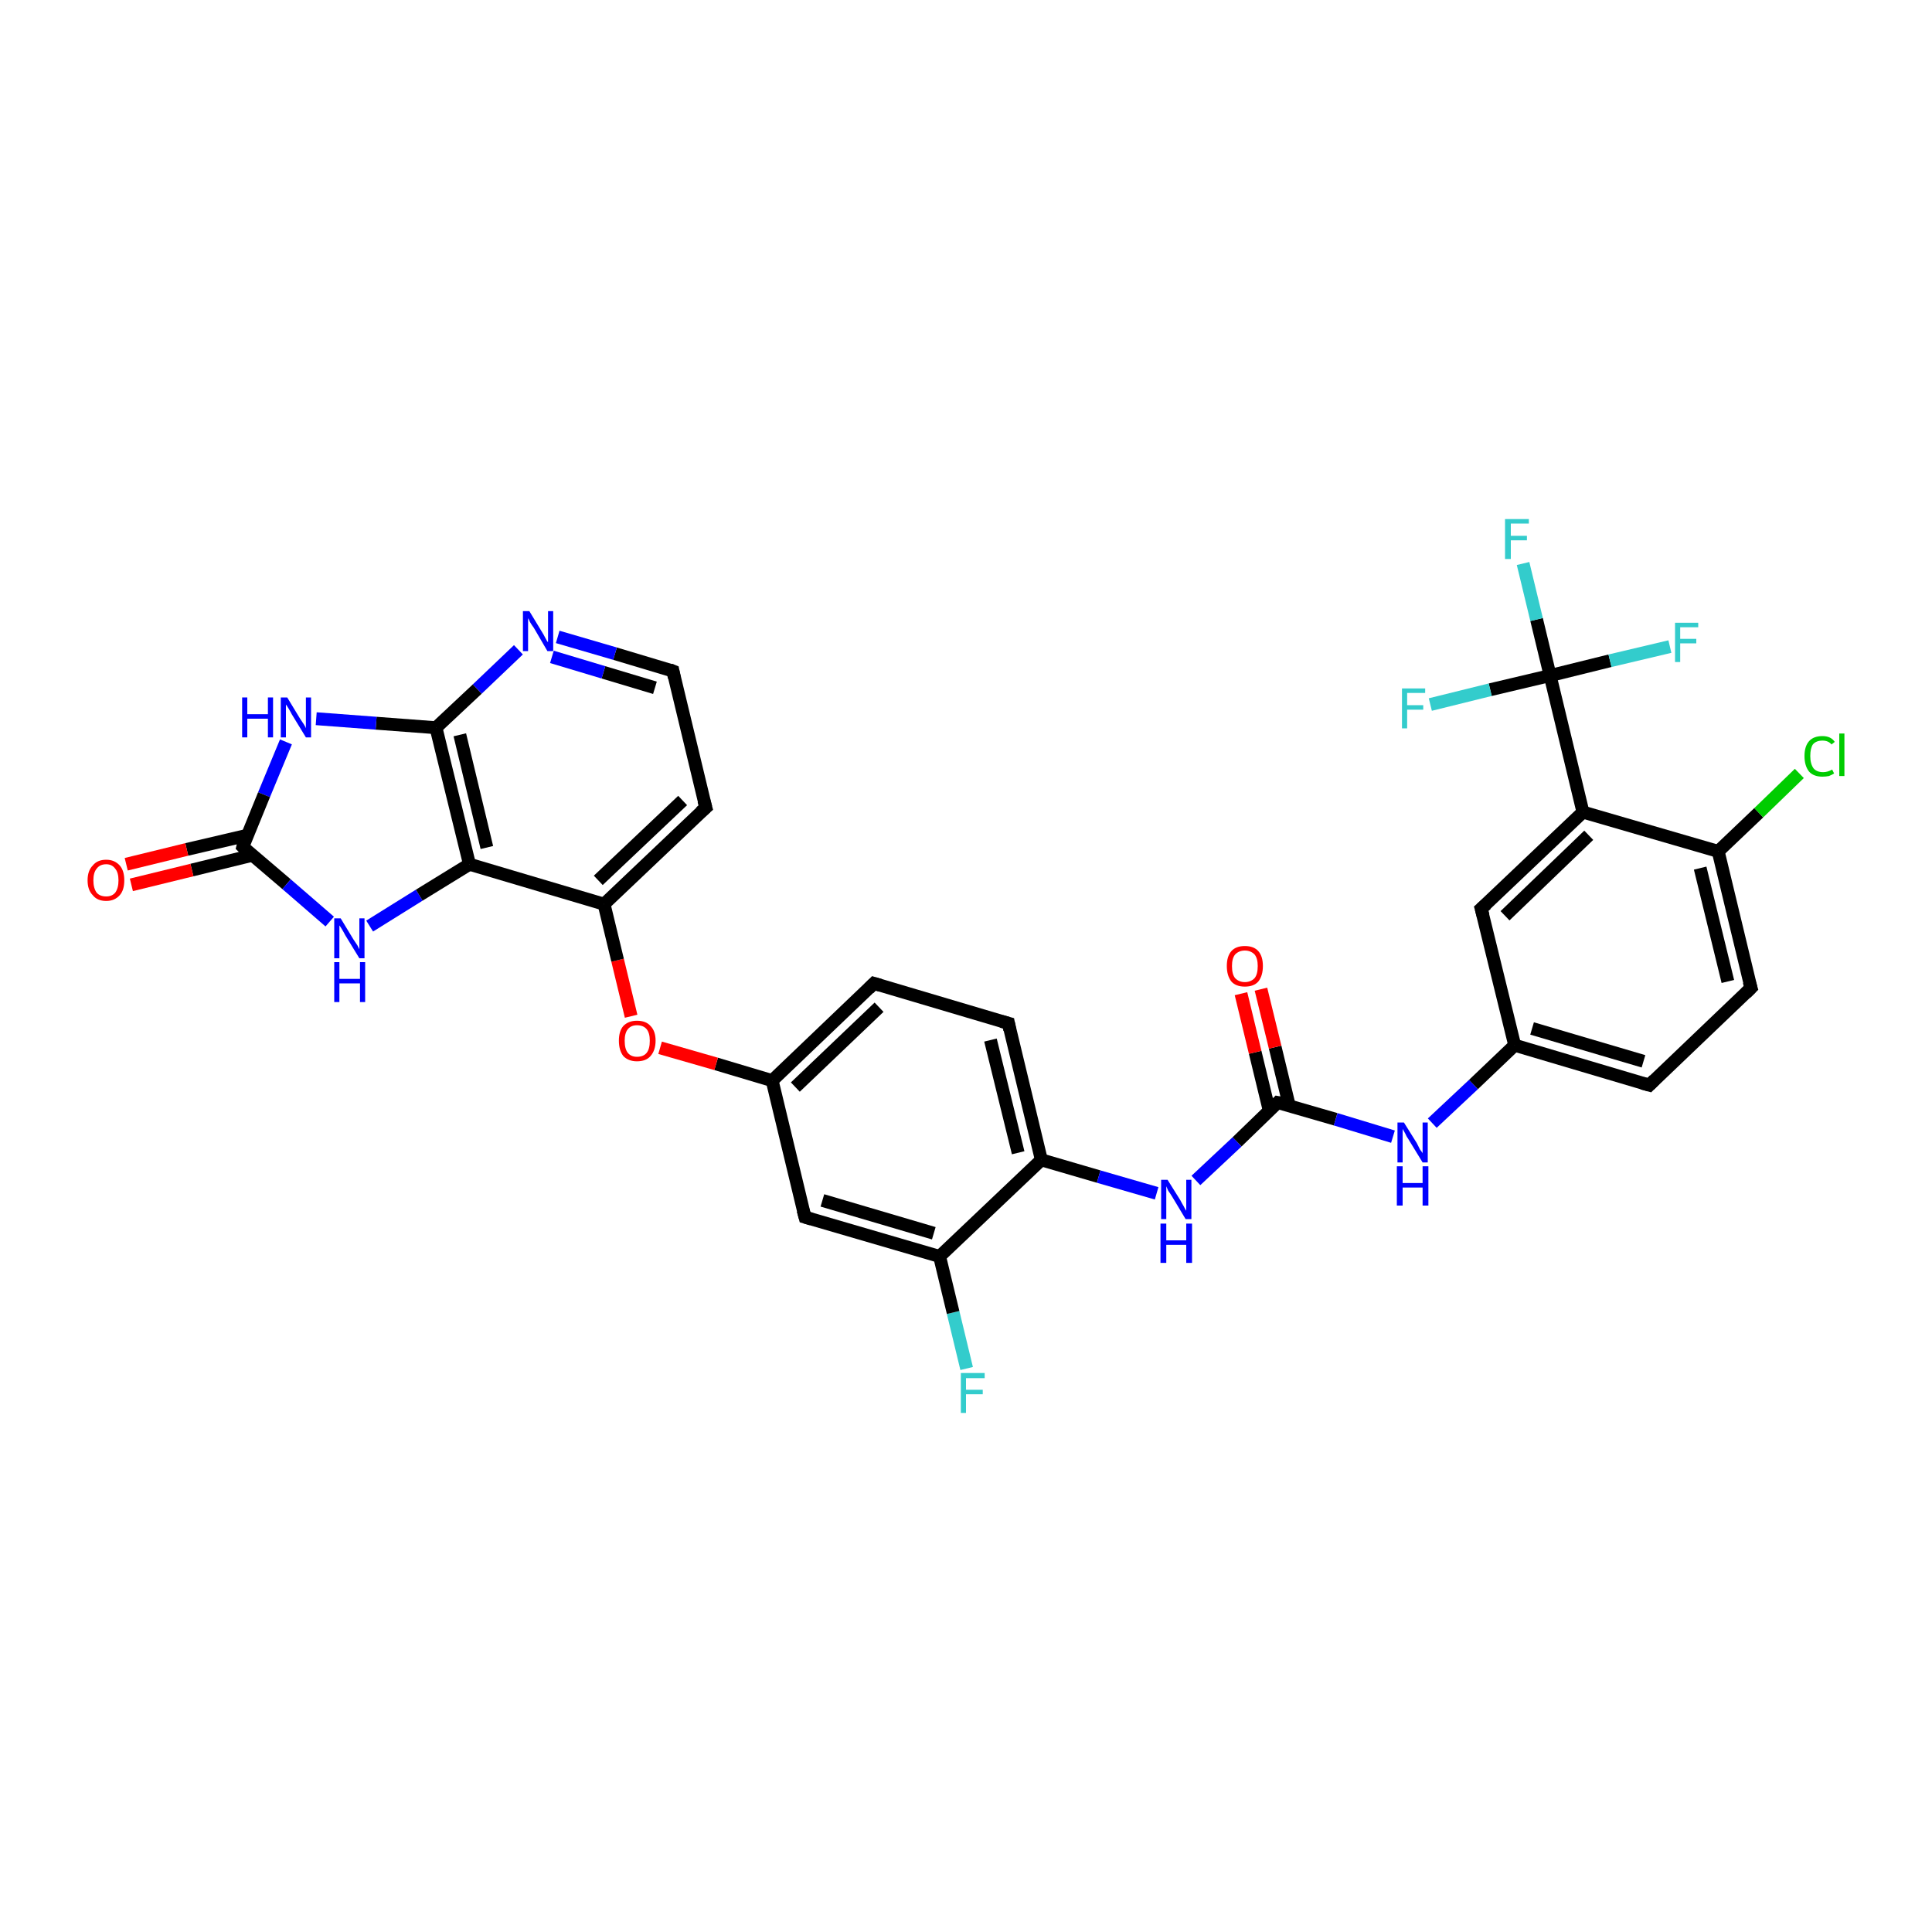 <?xml version='1.0' encoding='iso-8859-1'?>
<svg version='1.1' baseProfile='full'
              xmlns='http://www.w3.org/2000/svg'
                      xmlns:rdkit='http://www.rdkit.org/xml'
                      xmlns:xlink='http://www.w3.org/1999/xlink'
                  xml:space='preserve'
width='300px' height='300px' viewBox='0 0 300 300'>
<!-- END OF HEADER -->
<rect style='opacity:1.0;fill:#FFFFFF;stroke:none' width='300.0' height='300.0' x='0.0' y='0.0'> </rect>
<path class='bond-0 atom-0 atom-1' d='M 150.1,212.5 L 148.0,203.8' style='fill:none;fill-rule:evenodd;stroke:#33CCCC;stroke-width:2.0px;stroke-linecap:butt;stroke-linejoin:miter;stroke-opacity:1' />
<path class='bond-0 atom-0 atom-1' d='M 148.0,203.8 L 145.9,195.1' style='fill:none;fill-rule:evenodd;stroke:#000000;stroke-width:2.0px;stroke-linecap:butt;stroke-linejoin:miter;stroke-opacity:1' />
<path class='bond-1 atom-1 atom-2' d='M 145.9,195.1 L 125.0,189.0' style='fill:none;fill-rule:evenodd;stroke:#000000;stroke-width:2.0px;stroke-linecap:butt;stroke-linejoin:miter;stroke-opacity:1' />
<path class='bond-1 atom-1 atom-2' d='M 145.0,191.5 L 127.7,186.4' style='fill:none;fill-rule:evenodd;stroke:#000000;stroke-width:2.0px;stroke-linecap:butt;stroke-linejoin:miter;stroke-opacity:1' />
<path class='bond-2 atom-2 atom-3' d='M 125.0,189.0 L 119.9,167.8' style='fill:none;fill-rule:evenodd;stroke:#000000;stroke-width:2.0px;stroke-linecap:butt;stroke-linejoin:miter;stroke-opacity:1' />
<path class='bond-3 atom-3 atom-4' d='M 119.9,167.8 L 111.2,165.2' style='fill:none;fill-rule:evenodd;stroke:#000000;stroke-width:2.0px;stroke-linecap:butt;stroke-linejoin:miter;stroke-opacity:1' />
<path class='bond-3 atom-3 atom-4' d='M 111.2,165.2 L 102.5,162.7' style='fill:none;fill-rule:evenodd;stroke:#FF0000;stroke-width:2.0px;stroke-linecap:butt;stroke-linejoin:miter;stroke-opacity:1' />
<path class='bond-4 atom-4 atom-5' d='M 98.0,157.8 L 95.9,149.1' style='fill:none;fill-rule:evenodd;stroke:#FF0000;stroke-width:2.0px;stroke-linecap:butt;stroke-linejoin:miter;stroke-opacity:1' />
<path class='bond-4 atom-4 atom-5' d='M 95.9,149.1 L 93.8,140.4' style='fill:none;fill-rule:evenodd;stroke:#000000;stroke-width:2.0px;stroke-linecap:butt;stroke-linejoin:miter;stroke-opacity:1' />
<path class='bond-5 atom-5 atom-6' d='M 93.8,140.4 L 109.6,125.4' style='fill:none;fill-rule:evenodd;stroke:#000000;stroke-width:2.0px;stroke-linecap:butt;stroke-linejoin:miter;stroke-opacity:1' />
<path class='bond-5 atom-5 atom-6' d='M 92.9,136.7 L 106.0,124.3' style='fill:none;fill-rule:evenodd;stroke:#000000;stroke-width:2.0px;stroke-linecap:butt;stroke-linejoin:miter;stroke-opacity:1' />
<path class='bond-6 atom-6 atom-7' d='M 109.6,125.4 L 104.5,104.2' style='fill:none;fill-rule:evenodd;stroke:#000000;stroke-width:2.0px;stroke-linecap:butt;stroke-linejoin:miter;stroke-opacity:1' />
<path class='bond-7 atom-7 atom-8' d='M 104.5,104.2 L 95.5,101.5' style='fill:none;fill-rule:evenodd;stroke:#000000;stroke-width:2.0px;stroke-linecap:butt;stroke-linejoin:miter;stroke-opacity:1' />
<path class='bond-7 atom-7 atom-8' d='M 95.5,101.5 L 86.6,98.9' style='fill:none;fill-rule:evenodd;stroke:#0000FF;stroke-width:2.0px;stroke-linecap:butt;stroke-linejoin:miter;stroke-opacity:1' />
<path class='bond-7 atom-7 atom-8' d='M 101.7,106.8 L 93.7,104.4' style='fill:none;fill-rule:evenodd;stroke:#000000;stroke-width:2.0px;stroke-linecap:butt;stroke-linejoin:miter;stroke-opacity:1' />
<path class='bond-7 atom-7 atom-8' d='M 93.7,104.4 L 85.7,102.0' style='fill:none;fill-rule:evenodd;stroke:#0000FF;stroke-width:2.0px;stroke-linecap:butt;stroke-linejoin:miter;stroke-opacity:1' />
<path class='bond-8 atom-8 atom-9' d='M 80.5,100.9 L 74.1,107.0' style='fill:none;fill-rule:evenodd;stroke:#0000FF;stroke-width:2.0px;stroke-linecap:butt;stroke-linejoin:miter;stroke-opacity:1' />
<path class='bond-8 atom-8 atom-9' d='M 74.1,107.0 L 67.7,113.0' style='fill:none;fill-rule:evenodd;stroke:#000000;stroke-width:2.0px;stroke-linecap:butt;stroke-linejoin:miter;stroke-opacity:1' />
<path class='bond-9 atom-9 atom-10' d='M 67.7,113.0 L 58.4,112.3' style='fill:none;fill-rule:evenodd;stroke:#000000;stroke-width:2.0px;stroke-linecap:butt;stroke-linejoin:miter;stroke-opacity:1' />
<path class='bond-9 atom-9 atom-10' d='M 58.4,112.3 L 49.1,111.6' style='fill:none;fill-rule:evenodd;stroke:#0000FF;stroke-width:2.0px;stroke-linecap:butt;stroke-linejoin:miter;stroke-opacity:1' />
<path class='bond-10 atom-10 atom-11' d='M 44.4,115.2 L 41.0,123.4' style='fill:none;fill-rule:evenodd;stroke:#0000FF;stroke-width:2.0px;stroke-linecap:butt;stroke-linejoin:miter;stroke-opacity:1' />
<path class='bond-10 atom-10 atom-11' d='M 41.0,123.4 L 37.7,131.5' style='fill:none;fill-rule:evenodd;stroke:#000000;stroke-width:2.0px;stroke-linecap:butt;stroke-linejoin:miter;stroke-opacity:1' />
<path class='bond-11 atom-11 atom-12' d='M 38.4,129.7 L 29.0,131.9' style='fill:none;fill-rule:evenodd;stroke:#000000;stroke-width:2.0px;stroke-linecap:butt;stroke-linejoin:miter;stroke-opacity:1' />
<path class='bond-11 atom-11 atom-12' d='M 29.0,131.9 L 19.6,134.2' style='fill:none;fill-rule:evenodd;stroke:#FF0000;stroke-width:2.0px;stroke-linecap:butt;stroke-linejoin:miter;stroke-opacity:1' />
<path class='bond-11 atom-11 atom-12' d='M 39.2,132.8 L 29.8,135.1' style='fill:none;fill-rule:evenodd;stroke:#000000;stroke-width:2.0px;stroke-linecap:butt;stroke-linejoin:miter;stroke-opacity:1' />
<path class='bond-11 atom-11 atom-12' d='M 29.8,135.1 L 20.4,137.4' style='fill:none;fill-rule:evenodd;stroke:#FF0000;stroke-width:2.0px;stroke-linecap:butt;stroke-linejoin:miter;stroke-opacity:1' />
<path class='bond-12 atom-11 atom-13' d='M 37.7,131.5 L 44.5,137.3' style='fill:none;fill-rule:evenodd;stroke:#000000;stroke-width:2.0px;stroke-linecap:butt;stroke-linejoin:miter;stroke-opacity:1' />
<path class='bond-12 atom-11 atom-13' d='M 44.5,137.3 L 51.2,143.1' style='fill:none;fill-rule:evenodd;stroke:#0000FF;stroke-width:2.0px;stroke-linecap:butt;stroke-linejoin:miter;stroke-opacity:1' />
<path class='bond-13 atom-13 atom-14' d='M 57.4,143.8 L 65.1,139.0' style='fill:none;fill-rule:evenodd;stroke:#0000FF;stroke-width:2.0px;stroke-linecap:butt;stroke-linejoin:miter;stroke-opacity:1' />
<path class='bond-13 atom-13 atom-14' d='M 65.1,139.0 L 72.9,134.2' style='fill:none;fill-rule:evenodd;stroke:#000000;stroke-width:2.0px;stroke-linecap:butt;stroke-linejoin:miter;stroke-opacity:1' />
<path class='bond-14 atom-3 atom-15' d='M 119.9,167.8 L 135.7,152.7' style='fill:none;fill-rule:evenodd;stroke:#000000;stroke-width:2.0px;stroke-linecap:butt;stroke-linejoin:miter;stroke-opacity:1' />
<path class='bond-14 atom-3 atom-15' d='M 123.5,168.8 L 136.5,156.4' style='fill:none;fill-rule:evenodd;stroke:#000000;stroke-width:2.0px;stroke-linecap:butt;stroke-linejoin:miter;stroke-opacity:1' />
<path class='bond-15 atom-15 atom-16' d='M 135.7,152.7 L 156.6,158.9' style='fill:none;fill-rule:evenodd;stroke:#000000;stroke-width:2.0px;stroke-linecap:butt;stroke-linejoin:miter;stroke-opacity:1' />
<path class='bond-16 atom-16 atom-17' d='M 156.6,158.9 L 161.7,180.1' style='fill:none;fill-rule:evenodd;stroke:#000000;stroke-width:2.0px;stroke-linecap:butt;stroke-linejoin:miter;stroke-opacity:1' />
<path class='bond-16 atom-16 atom-17' d='M 153.8,161.5 L 158.1,179.0' style='fill:none;fill-rule:evenodd;stroke:#000000;stroke-width:2.0px;stroke-linecap:butt;stroke-linejoin:miter;stroke-opacity:1' />
<path class='bond-17 atom-17 atom-18' d='M 161.7,180.1 L 170.6,182.7' style='fill:none;fill-rule:evenodd;stroke:#000000;stroke-width:2.0px;stroke-linecap:butt;stroke-linejoin:miter;stroke-opacity:1' />
<path class='bond-17 atom-17 atom-18' d='M 170.6,182.7 L 179.6,185.3' style='fill:none;fill-rule:evenodd;stroke:#0000FF;stroke-width:2.0px;stroke-linecap:butt;stroke-linejoin:miter;stroke-opacity:1' />
<path class='bond-18 atom-18 atom-19' d='M 185.7,183.3 L 192.1,177.3' style='fill:none;fill-rule:evenodd;stroke:#0000FF;stroke-width:2.0px;stroke-linecap:butt;stroke-linejoin:miter;stroke-opacity:1' />
<path class='bond-18 atom-18 atom-19' d='M 192.1,177.3 L 198.4,171.2' style='fill:none;fill-rule:evenodd;stroke:#000000;stroke-width:2.0px;stroke-linecap:butt;stroke-linejoin:miter;stroke-opacity:1' />
<path class='bond-19 atom-19 atom-20' d='M 200.2,171.7 L 198.0,162.6' style='fill:none;fill-rule:evenodd;stroke:#000000;stroke-width:2.0px;stroke-linecap:butt;stroke-linejoin:miter;stroke-opacity:1' />
<path class='bond-19 atom-19 atom-20' d='M 198.0,162.6 L 195.8,153.6' style='fill:none;fill-rule:evenodd;stroke:#FF0000;stroke-width:2.0px;stroke-linecap:butt;stroke-linejoin:miter;stroke-opacity:1' />
<path class='bond-19 atom-19 atom-20' d='M 197.1,172.5 L 194.9,163.4' style='fill:none;fill-rule:evenodd;stroke:#000000;stroke-width:2.0px;stroke-linecap:butt;stroke-linejoin:miter;stroke-opacity:1' />
<path class='bond-19 atom-19 atom-20' d='M 194.9,163.4 L 192.7,154.3' style='fill:none;fill-rule:evenodd;stroke:#FF0000;stroke-width:2.0px;stroke-linecap:butt;stroke-linejoin:miter;stroke-opacity:1' />
<path class='bond-20 atom-19 atom-21' d='M 198.4,171.2 L 207.4,173.8' style='fill:none;fill-rule:evenodd;stroke:#000000;stroke-width:2.0px;stroke-linecap:butt;stroke-linejoin:miter;stroke-opacity:1' />
<path class='bond-20 atom-19 atom-21' d='M 207.4,173.8 L 216.3,176.5' style='fill:none;fill-rule:evenodd;stroke:#0000FF;stroke-width:2.0px;stroke-linecap:butt;stroke-linejoin:miter;stroke-opacity:1' />
<path class='bond-21 atom-21 atom-22' d='M 222.4,174.4 L 228.8,168.4' style='fill:none;fill-rule:evenodd;stroke:#0000FF;stroke-width:2.0px;stroke-linecap:butt;stroke-linejoin:miter;stroke-opacity:1' />
<path class='bond-21 atom-21 atom-22' d='M 228.8,168.4 L 235.2,162.3' style='fill:none;fill-rule:evenodd;stroke:#000000;stroke-width:2.0px;stroke-linecap:butt;stroke-linejoin:miter;stroke-opacity:1' />
<path class='bond-22 atom-22 atom-23' d='M 235.2,162.3 L 256.1,168.5' style='fill:none;fill-rule:evenodd;stroke:#000000;stroke-width:2.0px;stroke-linecap:butt;stroke-linejoin:miter;stroke-opacity:1' />
<path class='bond-22 atom-22 atom-23' d='M 237.9,159.7 L 255.2,164.8' style='fill:none;fill-rule:evenodd;stroke:#000000;stroke-width:2.0px;stroke-linecap:butt;stroke-linejoin:miter;stroke-opacity:1' />
<path class='bond-23 atom-23 atom-24' d='M 256.1,168.5 L 271.9,153.4' style='fill:none;fill-rule:evenodd;stroke:#000000;stroke-width:2.0px;stroke-linecap:butt;stroke-linejoin:miter;stroke-opacity:1' />
<path class='bond-24 atom-24 atom-25' d='M 271.9,153.4 L 266.8,132.2' style='fill:none;fill-rule:evenodd;stroke:#000000;stroke-width:2.0px;stroke-linecap:butt;stroke-linejoin:miter;stroke-opacity:1' />
<path class='bond-24 atom-24 atom-25' d='M 268.3,152.4 L 264.0,134.8' style='fill:none;fill-rule:evenodd;stroke:#000000;stroke-width:2.0px;stroke-linecap:butt;stroke-linejoin:miter;stroke-opacity:1' />
<path class='bond-25 atom-25 atom-26' d='M 266.8,132.2 L 273.1,126.2' style='fill:none;fill-rule:evenodd;stroke:#000000;stroke-width:2.0px;stroke-linecap:butt;stroke-linejoin:miter;stroke-opacity:1' />
<path class='bond-25 atom-25 atom-26' d='M 273.1,126.2 L 279.4,120.1' style='fill:none;fill-rule:evenodd;stroke:#00CC00;stroke-width:2.0px;stroke-linecap:butt;stroke-linejoin:miter;stroke-opacity:1' />
<path class='bond-26 atom-25 atom-27' d='M 266.8,132.2 L 245.8,126.1' style='fill:none;fill-rule:evenodd;stroke:#000000;stroke-width:2.0px;stroke-linecap:butt;stroke-linejoin:miter;stroke-opacity:1' />
<path class='bond-27 atom-27 atom-28' d='M 245.8,126.1 L 230.0,141.1' style='fill:none;fill-rule:evenodd;stroke:#000000;stroke-width:2.0px;stroke-linecap:butt;stroke-linejoin:miter;stroke-opacity:1' />
<path class='bond-27 atom-27 atom-28' d='M 246.7,129.7 L 233.7,142.2' style='fill:none;fill-rule:evenodd;stroke:#000000;stroke-width:2.0px;stroke-linecap:butt;stroke-linejoin:miter;stroke-opacity:1' />
<path class='bond-28 atom-27 atom-29' d='M 245.8,126.1 L 240.7,104.9' style='fill:none;fill-rule:evenodd;stroke:#000000;stroke-width:2.0px;stroke-linecap:butt;stroke-linejoin:miter;stroke-opacity:1' />
<path class='bond-29 atom-29 atom-30' d='M 240.7,104.9 L 238.6,96.2' style='fill:none;fill-rule:evenodd;stroke:#000000;stroke-width:2.0px;stroke-linecap:butt;stroke-linejoin:miter;stroke-opacity:1' />
<path class='bond-29 atom-29 atom-30' d='M 238.6,96.2 L 236.5,87.5' style='fill:none;fill-rule:evenodd;stroke:#33CCCC;stroke-width:2.0px;stroke-linecap:butt;stroke-linejoin:miter;stroke-opacity:1' />
<path class='bond-30 atom-29 atom-31' d='M 240.7,104.9 L 231.4,107.1' style='fill:none;fill-rule:evenodd;stroke:#000000;stroke-width:2.0px;stroke-linecap:butt;stroke-linejoin:miter;stroke-opacity:1' />
<path class='bond-30 atom-29 atom-31' d='M 231.4,107.1 L 222.1,109.4' style='fill:none;fill-rule:evenodd;stroke:#33CCCC;stroke-width:2.0px;stroke-linecap:butt;stroke-linejoin:miter;stroke-opacity:1' />
<path class='bond-31 atom-29 atom-32' d='M 240.7,104.9 L 250.0,102.6' style='fill:none;fill-rule:evenodd;stroke:#000000;stroke-width:2.0px;stroke-linecap:butt;stroke-linejoin:miter;stroke-opacity:1' />
<path class='bond-31 atom-29 atom-32' d='M 250.0,102.6 L 259.3,100.4' style='fill:none;fill-rule:evenodd;stroke:#33CCCC;stroke-width:2.0px;stroke-linecap:butt;stroke-linejoin:miter;stroke-opacity:1' />
<path class='bond-32 atom-17 atom-1' d='M 161.7,180.1 L 145.9,195.1' style='fill:none;fill-rule:evenodd;stroke:#000000;stroke-width:2.0px;stroke-linecap:butt;stroke-linejoin:miter;stroke-opacity:1' />
<path class='bond-33 atom-28 atom-22' d='M 230.0,141.1 L 235.2,162.3' style='fill:none;fill-rule:evenodd;stroke:#000000;stroke-width:2.0px;stroke-linecap:butt;stroke-linejoin:miter;stroke-opacity:1' />
<path class='bond-34 atom-14 atom-5' d='M 72.9,134.2 L 93.8,140.4' style='fill:none;fill-rule:evenodd;stroke:#000000;stroke-width:2.0px;stroke-linecap:butt;stroke-linejoin:miter;stroke-opacity:1' />
<path class='bond-35 atom-14 atom-9' d='M 72.9,134.2 L 67.7,113.0' style='fill:none;fill-rule:evenodd;stroke:#000000;stroke-width:2.0px;stroke-linecap:butt;stroke-linejoin:miter;stroke-opacity:1' />
<path class='bond-35 atom-14 atom-9' d='M 75.6,131.6 L 71.4,114.1' style='fill:none;fill-rule:evenodd;stroke:#000000;stroke-width:2.0px;stroke-linecap:butt;stroke-linejoin:miter;stroke-opacity:1' />
<path d='M 126.0,189.3 L 125.0,189.0 L 124.7,187.9' style='fill:none;stroke:#000000;stroke-width:2.0px;stroke-linecap:butt;stroke-linejoin:miter;stroke-opacity:1;' />
<path d='M 108.8,126.1 L 109.6,125.4 L 109.3,124.3' style='fill:none;stroke:#000000;stroke-width:2.0px;stroke-linecap:butt;stroke-linejoin:miter;stroke-opacity:1;' />
<path d='M 104.7,105.2 L 104.5,104.2 L 104.0,104.0' style='fill:none;stroke:#000000;stroke-width:2.0px;stroke-linecap:butt;stroke-linejoin:miter;stroke-opacity:1;' />
<path d='M 37.8,131.1 L 37.7,131.5 L 38.0,131.8' style='fill:none;stroke:#000000;stroke-width:2.0px;stroke-linecap:butt;stroke-linejoin:miter;stroke-opacity:1;' />
<path d='M 134.9,153.5 L 135.7,152.7 L 136.7,153.0' style='fill:none;stroke:#000000;stroke-width:2.0px;stroke-linecap:butt;stroke-linejoin:miter;stroke-opacity:1;' />
<path d='M 155.5,158.6 L 156.6,158.9 L 156.8,159.9' style='fill:none;stroke:#000000;stroke-width:2.0px;stroke-linecap:butt;stroke-linejoin:miter;stroke-opacity:1;' />
<path d='M 198.1,171.5 L 198.4,171.2 L 198.9,171.3' style='fill:none;stroke:#000000;stroke-width:2.0px;stroke-linecap:butt;stroke-linejoin:miter;stroke-opacity:1;' />
<path d='M 255.0,168.2 L 256.1,168.5 L 256.9,167.7' style='fill:none;stroke:#000000;stroke-width:2.0px;stroke-linecap:butt;stroke-linejoin:miter;stroke-opacity:1;' />
<path d='M 271.1,154.2 L 271.9,153.4 L 271.6,152.4' style='fill:none;stroke:#000000;stroke-width:2.0px;stroke-linecap:butt;stroke-linejoin:miter;stroke-opacity:1;' />
<path d='M 230.8,140.4 L 230.0,141.1 L 230.3,142.2' style='fill:none;stroke:#000000;stroke-width:2.0px;stroke-linecap:butt;stroke-linejoin:miter;stroke-opacity:1;' />
<path class='atom-0' d='M 149.2 213.2
L 152.9 213.2
L 152.9 214.0
L 150.0 214.0
L 150.0 215.8
L 152.6 215.8
L 152.6 216.5
L 150.0 216.5
L 150.0 219.4
L 149.2 219.4
L 149.2 213.2
' fill='#33CCCC'/>
<path class='atom-4' d='M 96.1 161.6
Q 96.1 160.1, 96.8 159.3
Q 97.6 158.5, 98.9 158.5
Q 100.3 158.5, 101.0 159.3
Q 101.8 160.1, 101.8 161.6
Q 101.8 163.1, 101.0 164.0
Q 100.3 164.8, 98.9 164.8
Q 97.6 164.8, 96.8 164.0
Q 96.1 163.1, 96.1 161.6
M 98.9 164.1
Q 99.9 164.1, 100.4 163.5
Q 100.9 162.9, 100.9 161.6
Q 100.9 160.4, 100.4 159.8
Q 99.9 159.2, 98.9 159.2
Q 98.0 159.2, 97.5 159.8
Q 97.0 160.4, 97.0 161.6
Q 97.0 162.9, 97.5 163.5
Q 98.0 164.1, 98.9 164.1
' fill='#FF0000'/>
<path class='atom-8' d='M 82.2 94.9
L 84.2 98.2
Q 84.4 98.5, 84.7 99.1
Q 85.0 99.7, 85.1 99.7
L 85.1 94.9
L 85.9 94.9
L 85.9 101.1
L 85.0 101.1
L 82.9 97.5
Q 82.6 97.1, 82.3 96.6
Q 82.1 96.1, 82.0 96.0
L 82.0 101.1
L 81.2 101.1
L 81.2 94.9
L 82.2 94.9
' fill='#0000FF'/>
<path class='atom-10' d='M 37.6 108.3
L 38.4 108.3
L 38.4 110.9
L 41.6 110.9
L 41.6 108.3
L 42.4 108.3
L 42.4 114.5
L 41.6 114.5
L 41.6 111.6
L 38.4 111.6
L 38.4 114.5
L 37.6 114.5
L 37.6 108.3
' fill='#0000FF'/>
<path class='atom-10' d='M 44.6 108.3
L 46.6 111.6
Q 46.8 111.9, 47.2 112.5
Q 47.5 113.0, 47.5 113.1
L 47.5 108.3
L 48.3 108.3
L 48.3 114.5
L 47.5 114.5
L 45.3 110.9
Q 45.1 110.5, 44.8 110.0
Q 44.5 109.5, 44.4 109.4
L 44.4 114.5
L 43.6 114.5
L 43.6 108.3
L 44.6 108.3
' fill='#0000FF'/>
<path class='atom-12' d='M 13.6 136.7
Q 13.6 135.2, 14.4 134.4
Q 15.1 133.5, 16.5 133.5
Q 17.8 133.5, 18.6 134.4
Q 19.3 135.2, 19.3 136.7
Q 19.3 138.2, 18.6 139.0
Q 17.8 139.9, 16.5 139.9
Q 15.1 139.9, 14.4 139.0
Q 13.6 138.2, 13.6 136.7
M 16.5 139.2
Q 17.4 139.2, 17.9 138.6
Q 18.4 137.9, 18.4 136.7
Q 18.4 135.5, 17.9 134.9
Q 17.4 134.2, 16.5 134.2
Q 15.5 134.2, 15.0 134.9
Q 14.5 135.5, 14.5 136.7
Q 14.5 137.9, 15.0 138.6
Q 15.5 139.2, 16.5 139.2
' fill='#FF0000'/>
<path class='atom-13' d='M 52.9 142.6
L 54.9 145.9
Q 55.1 146.2, 55.5 146.8
Q 55.8 147.4, 55.8 147.4
L 55.8 142.6
L 56.6 142.6
L 56.6 148.8
L 55.8 148.8
L 53.6 145.2
Q 53.4 144.8, 53.1 144.3
Q 52.8 143.8, 52.7 143.7
L 52.7 148.8
L 51.9 148.8
L 51.9 142.6
L 52.9 142.6
' fill='#0000FF'/>
<path class='atom-13' d='M 51.9 149.4
L 52.7 149.4
L 52.7 152.0
L 55.9 152.0
L 55.9 149.4
L 56.7 149.4
L 56.7 155.6
L 55.9 155.6
L 55.9 152.7
L 52.7 152.7
L 52.7 155.6
L 51.9 155.6
L 51.9 149.4
' fill='#0000FF'/>
<path class='atom-18' d='M 181.3 183.2
L 183.3 186.4
Q 183.5 186.8, 183.8 187.3
Q 184.1 187.9, 184.2 188.0
L 184.2 183.2
L 185.0 183.2
L 185.0 189.3
L 184.1 189.3
L 182.0 185.8
Q 181.7 185.3, 181.4 184.9
Q 181.2 184.4, 181.1 184.2
L 181.1 189.3
L 180.3 189.3
L 180.3 183.2
L 181.3 183.2
' fill='#0000FF'/>
<path class='atom-18' d='M 180.2 190.0
L 181.1 190.0
L 181.1 192.6
L 184.2 192.6
L 184.2 190.0
L 185.1 190.0
L 185.1 196.1
L 184.2 196.1
L 184.2 193.3
L 181.1 193.3
L 181.1 196.1
L 180.2 196.1
L 180.2 190.0
' fill='#0000FF'/>
<path class='atom-20' d='M 190.5 150.0
Q 190.5 148.5, 191.2 147.7
Q 191.9 146.9, 193.3 146.9
Q 194.7 146.9, 195.4 147.7
Q 196.1 148.5, 196.1 150.0
Q 196.1 151.5, 195.4 152.4
Q 194.7 153.2, 193.3 153.2
Q 191.9 153.2, 191.2 152.4
Q 190.5 151.5, 190.5 150.0
M 193.3 152.5
Q 194.2 152.5, 194.8 151.9
Q 195.3 151.3, 195.3 150.0
Q 195.3 148.8, 194.8 148.2
Q 194.2 147.6, 193.3 147.6
Q 192.4 147.6, 191.8 148.2
Q 191.3 148.8, 191.3 150.0
Q 191.3 151.3, 191.8 151.9
Q 192.4 152.5, 193.3 152.5
' fill='#FF0000'/>
<path class='atom-21' d='M 218.0 174.3
L 220.0 177.5
Q 220.2 177.9, 220.5 178.5
Q 220.9 179.0, 220.9 179.1
L 220.9 174.3
L 221.7 174.3
L 221.7 180.5
L 220.9 180.5
L 218.7 176.9
Q 218.4 176.5, 218.2 176.0
Q 217.9 175.5, 217.8 175.3
L 217.8 180.5
L 217.0 180.5
L 217.0 174.3
L 218.0 174.3
' fill='#0000FF'/>
<path class='atom-21' d='M 216.9 181.1
L 217.8 181.1
L 217.8 183.7
L 220.9 183.7
L 220.9 181.1
L 221.8 181.1
L 221.8 187.2
L 220.9 187.2
L 220.9 184.4
L 217.8 184.4
L 217.8 187.2
L 216.9 187.2
L 216.9 181.1
' fill='#0000FF'/>
<path class='atom-26' d='M 280.2 117.4
Q 280.2 115.9, 280.9 115.1
Q 281.6 114.3, 283.0 114.3
Q 284.3 114.3, 284.9 115.2
L 284.4 115.6
Q 283.9 115.0, 283.0 115.0
Q 282.0 115.0, 281.5 115.6
Q 281.1 116.2, 281.1 117.4
Q 281.1 118.6, 281.6 119.3
Q 282.1 119.9, 283.1 119.9
Q 283.8 119.9, 284.5 119.5
L 284.8 120.1
Q 284.5 120.3, 284.0 120.5
Q 283.5 120.6, 283.0 120.6
Q 281.6 120.6, 280.9 119.8
Q 280.2 118.9, 280.2 117.4
' fill='#00CC00'/>
<path class='atom-26' d='M 285.6 113.9
L 286.4 113.9
L 286.4 120.5
L 285.6 120.5
L 285.6 113.9
' fill='#00CC00'/>
<path class='atom-30' d='M 233.7 80.6
L 237.4 80.6
L 237.4 81.3
L 234.6 81.3
L 234.6 83.2
L 237.1 83.2
L 237.1 83.9
L 234.6 83.9
L 234.6 86.8
L 233.7 86.8
L 233.7 80.6
' fill='#33CCCC'/>
<path class='atom-31' d='M 217.7 106.9
L 221.3 106.9
L 221.3 107.6
L 218.5 107.6
L 218.5 109.5
L 221.0 109.5
L 221.0 110.2
L 218.5 110.2
L 218.5 113.1
L 217.7 113.1
L 217.7 106.9
' fill='#33CCCC'/>
<path class='atom-32' d='M 260.1 96.7
L 263.7 96.7
L 263.7 97.4
L 260.9 97.4
L 260.9 99.2
L 263.4 99.2
L 263.4 99.9
L 260.9 99.9
L 260.9 102.8
L 260.1 102.8
L 260.1 96.7
' fill='#33CCCC'/>
</svg>
